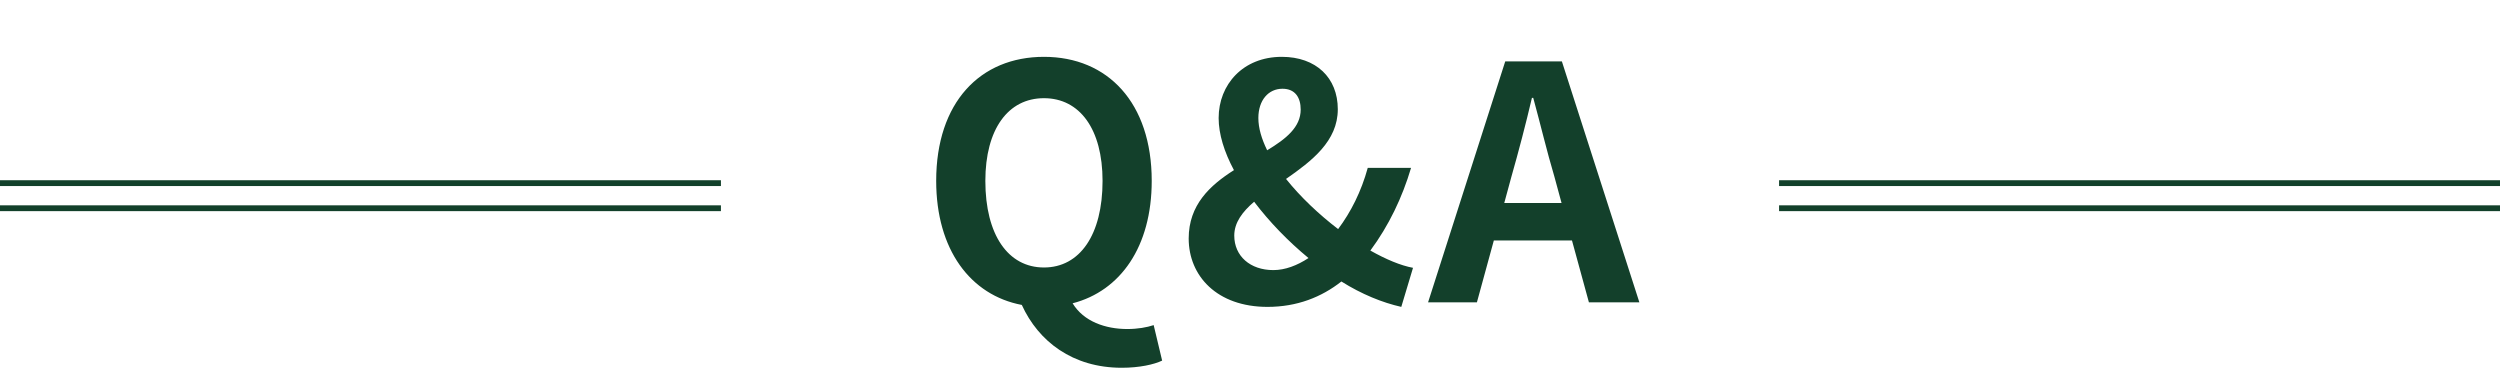 <svg width="430" height="64" viewBox="0 0 430 64" fill="none" xmlns="http://www.w3.org/2000/svg">
<path d="M169.48 31.112C169.48 40.408 173.4 46.008 179.56 46.008C185.72 46.008 189.64 40.408 189.64 31.112C189.64 22.208 185.72 16.888 179.56 16.888C173.4 16.888 169.48 22.208 169.48 31.112ZM198.432 55.92L199.888 62.024C198.488 62.696 195.968 63.256 192.944 63.256C184.488 63.256 178.608 58.72 175.752 52.448C166.904 50.768 161.024 42.928 161.024 31.112C161.024 17.616 168.584 9.776 179.56 9.776C190.536 9.776 198.096 17.672 198.096 31.112C198.096 42.424 192.72 50.04 184.488 52.168C186.392 55.304 190.144 56.592 193.896 56.592C195.688 56.592 197.256 56.312 198.432 55.92ZM212.294 40.52C212.294 44.048 215.038 46.456 219.014 46.456C221.03 46.456 223.102 45.672 225.062 44.384C221.534 41.472 218.342 38.168 215.71 34.696C213.694 36.432 212.294 38.28 212.294 40.52ZM216.438 20.304C216.438 22.04 216.998 23.888 217.95 25.848C221.198 23.888 223.718 21.872 223.718 18.848C223.718 16.776 222.766 15.264 220.582 15.264C218.174 15.264 216.438 17.224 216.438 20.304ZM243.038 46.064L241.022 52.784C237.774 52.056 234.19 50.6 230.718 48.416C227.302 51.104 223.102 52.784 218.006 52.784C209.326 52.784 204.454 47.464 204.454 41.024C204.454 35.256 208.094 31.896 212.238 29.264C210.558 26.128 209.606 23.048 209.606 20.304C209.606 14.536 213.806 9.776 220.47 9.776C226.35 9.776 230.102 13.36 230.102 18.792C230.102 24.28 225.622 27.696 221.198 30.776C223.662 33.856 226.854 36.88 230.158 39.4C232.342 36.488 234.134 32.96 235.254 28.872H242.702C241.19 33.968 238.894 38.784 235.702 43.096C238.39 44.608 240.91 45.672 243.038 46.064ZM258.732 34.92H268.588L267.356 30.384C266.068 26.072 264.948 21.312 263.716 16.832H263.492C262.428 21.368 261.196 26.072 259.964 30.384L258.732 34.92ZM273.292 52L270.38 41.36H256.94L254.028 52H245.628L258.9 10.56H268.644L281.972 52H273.292Z" fill="#13402B"/>
<line y1="31.5" x2="124" y2="31.5" stroke="#12402A"/>
<line y1="35.816" x2="124" y2="35.816" stroke="#12402A"/>
<line x1="306" y1="31.5" x2="430" y2="31.5" stroke="#12402A"/>
<line x1="306" y1="35.816" x2="430" y2="35.816" stroke="#12402A"/>
</svg>
